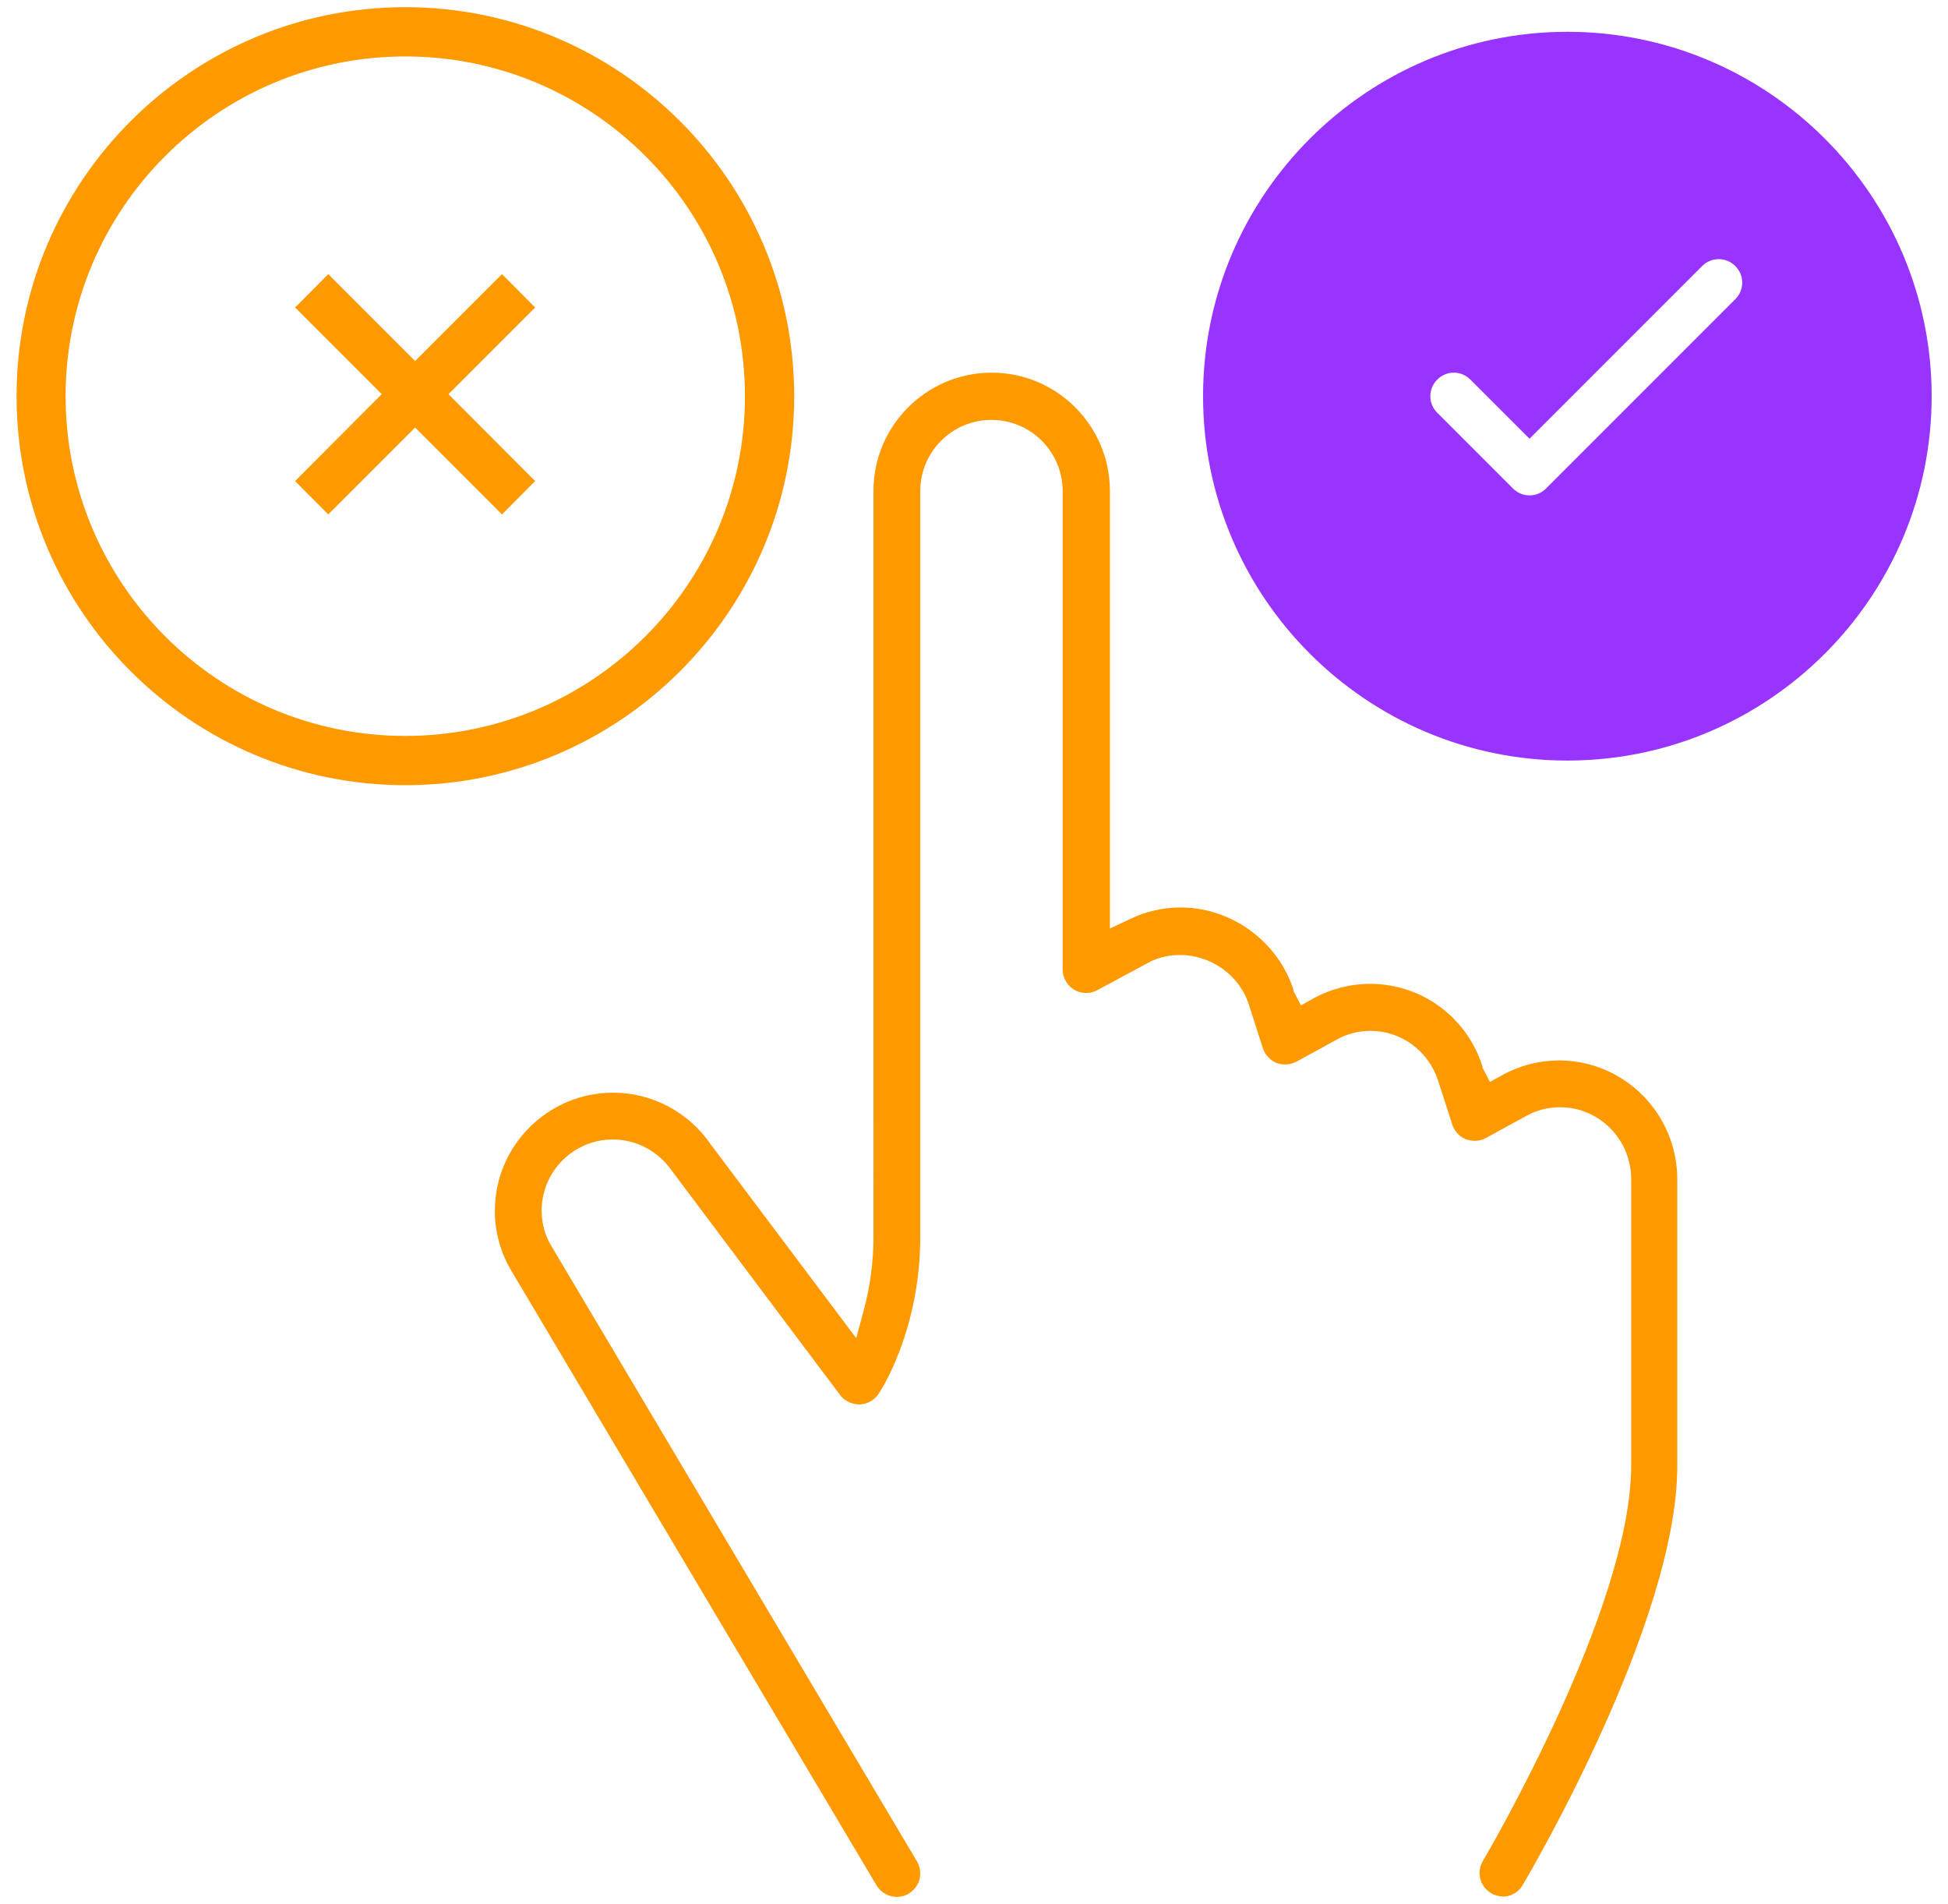 <?xml version="1.0" encoding="UTF-8"?> <svg xmlns="http://www.w3.org/2000/svg" id="Layer_1" viewBox="0 0 87 85"><defs><style>.cls-1{fill:#f90;}.cls-2{fill:#93f;}</style></defs><path class="cls-1" d="M18.1,35.06C8.53,35.06.74,27.27.74,17.69S8.53.32,18.1.32s17.37,7.79,17.37,17.37-7.79,17.37-17.37,17.37ZM18.1,2.52c-8.36,0-15.17,6.8-15.17,15.17s6.8,15.17,15.17,15.17,15.17-6.8,15.17-15.17S26.47,2.52,18.1,2.52Z"></path><path class="cls-2" d="M70,1.42c-8.97,0-16.27,7.3-16.27,16.27s7.3,16.27,16.27,16.27,16.27-7.3,16.27-16.27S78.97,1.42,70,1.42ZM77.5,13.36l-8.45,8.45c-.2.2-.46.31-.74.31s-.54-.11-.74-.31l-3.38-3.38c-.2-.2-.31-.46-.31-.74s.11-.54.31-.74c.2-.2.46-.31.74-.31s.54.11.74.31l2.64,2.64,7.71-7.71c.2-.2.46-.31.74-.31s.54.11.74.31c.2.2.31.46.31.74s-.11.54-.31.74Z"></path><path class="cls-1" d="M67.13,84.68c-.19,0-.37-.05-.54-.15-.5-.3-.66-.94-.36-1.44.27-.46,6.62-11.32,6.62-17.65v-12.79c0-1.77-1.42-3.21-3.18-3.21-.53,0-1.05.13-1.51.39l-1.79.98c-.16.09-.33.13-.51.13-.13,0-.26-.03-.39-.07-.29-.12-.52-.36-.61-.66l-.63-1.95c-.43-1.33-1.64-2.23-3.02-2.23-.53,0-1.05.13-1.51.39l-1.79.98c-.15.08-.33.13-.51.13-.13,0-.27-.02-.39-.07-.29-.12-.51-.36-.61-.66l-.63-1.96c-.42-1.3-1.69-2.2-3.09-2.2-.45,0-.89.1-1.29.29l-2.38,1.28c-.15.08-.33.13-.5.13-.19,0-.38-.05-.54-.15-.32-.19-.51-.54-.51-.9v-21.36c0-1.75-1.42-3.18-3.18-3.18s-3.18,1.42-3.18,3.18v33.29c0,4.28-1.85,7.01-1.87,7.03-.19.28-.51.45-.85.46-.19,0-.6-.07-.86-.42l-7.49-9.98c-.62-.9-1.59-1.43-2.66-1.43-1.75,0-3.18,1.42-3.18,3.18,0,.59.16,1.15.49,1.67l16.27,27.38c.14.24.18.52.12.79-.07.27-.24.5-.48.65-.16.1-.35.15-.53.15-.38,0-.71-.19-.91-.51l-16.26-27.36c-.52-.84-.79-1.79-.79-2.76,0-2.91,2.37-5.28,5.28-5.28,1.75,0,3.38.87,4.37,2.32l6.49,8.64.34-1.26c.28-1.05.43-2.14.43-3.25V21.92c0-2.91,2.37-5.28,5.28-5.28s5.28,2.37,5.28,5.28v19.54l.91-.43c.72-.34,1.47-.51,2.25-.51,2.27,0,4.34,1.51,5.04,3.68v.05s.33.64.33.64l.58-.32c.77-.42,1.64-.64,2.51-.64,2.3,0,4.32,1.48,5.02,3.69v.05s.33.64.33.64l.58-.32c.77-.42,1.64-.64,2.51-.64,2.91,0,5.28,2.38,5.28,5.31v12.79c0,7-6.63,18.25-6.91,18.73-.19.32-.53.51-.91.51h0Z"></path><polygon class="cls-1" points="23.9 21.48 22.42 22.97 18.54 19.09 14.66 22.97 13.18 21.48 17.05 17.6 13.18 13.73 14.66 12.24 18.54 16.12 22.42 12.24 23.9 13.73 20.03 17.6 23.9 21.48"></polygon></svg> 